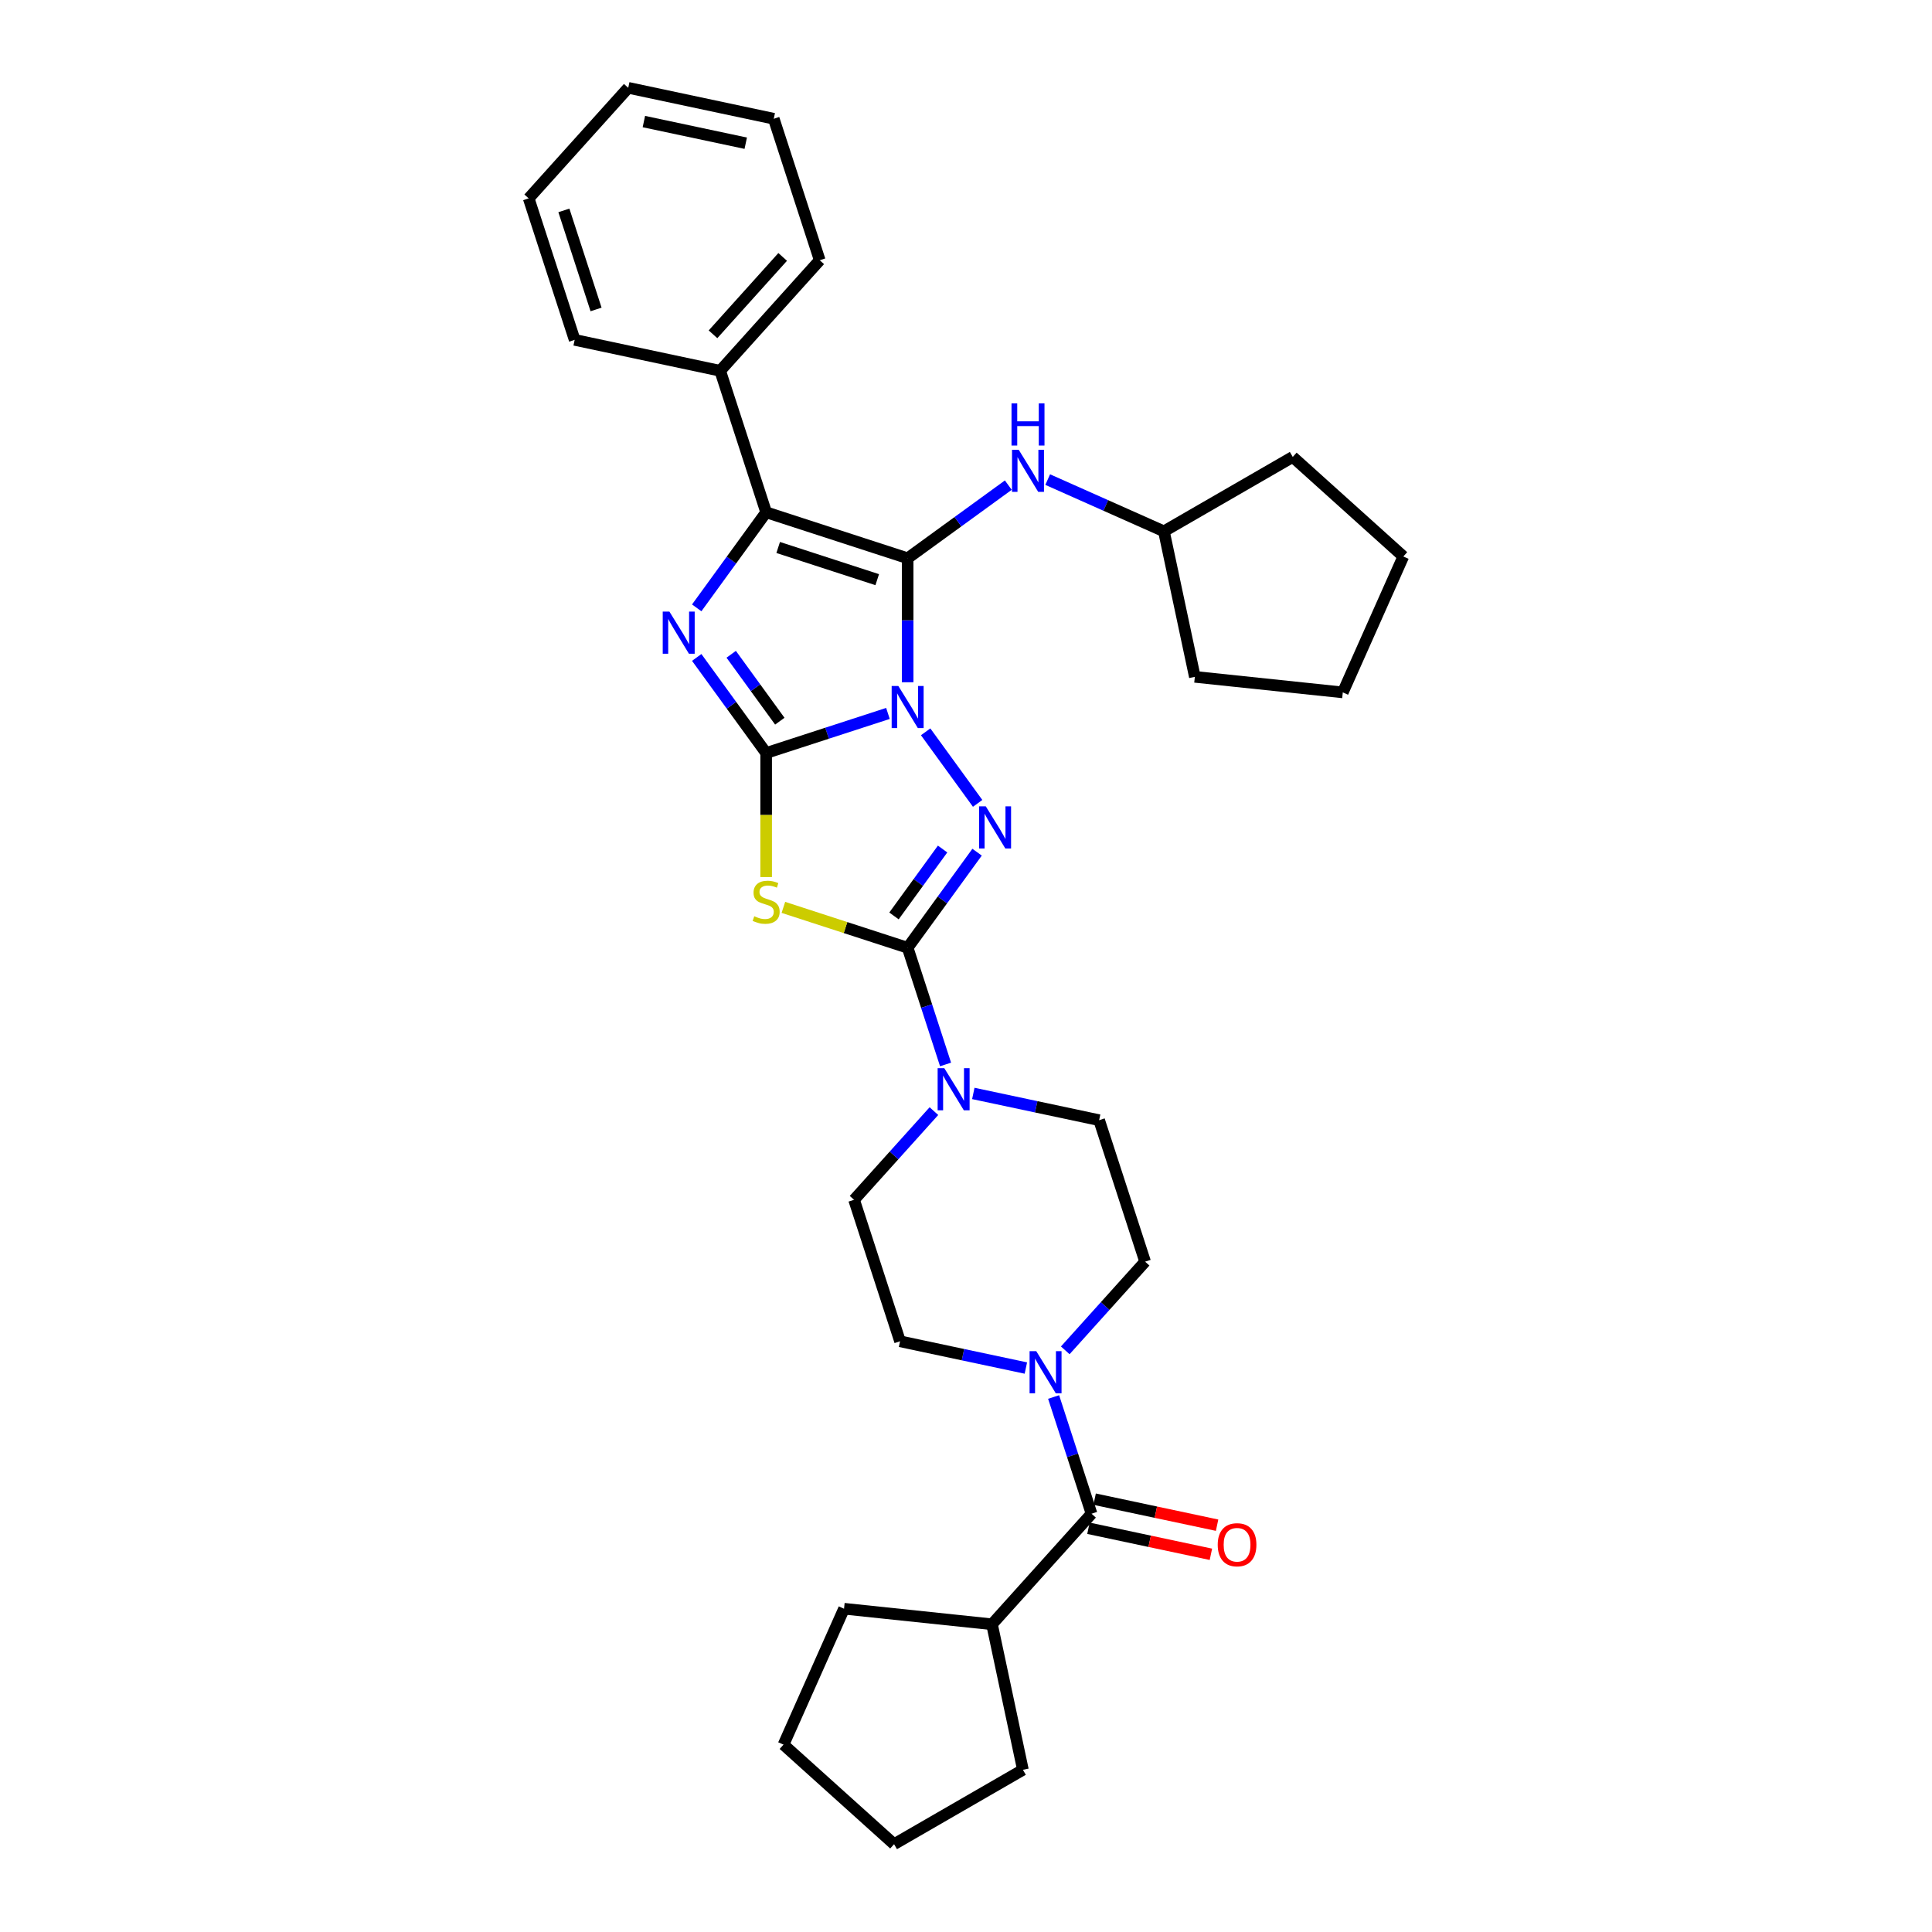 <?xml version='1.0' encoding='iso-8859-1'?>
<svg version='1.1' baseProfile='full'
              xmlns='http://www.w3.org/2000/svg'
                      xmlns:rdkit='http://www.rdkit.org/xml'
                      xmlns:xlink='http://www.w3.org/1999/xlink'
                  xml:space='preserve'
width='1000px' height='1000px' viewBox='0 0 1000 1000'>
<!-- END OF HEADER -->
<rect style='opacity:1.0;fill:#FFFFFF;stroke:none' width='1000' height='1000' x='0' y='0'> </rect>
<path class='bond-0' d='M 459.6,369.273 L 428.08,379.514' style='fill:none;fill-rule:evenodd;stroke:#0000FF;stroke-width:6px;stroke-linecap:butt;stroke-linejoin:miter;stroke-opacity:1' />
<path class='bond-0' d='M 428.08,379.514 L 396.56,389.756' style='fill:none;fill-rule:evenodd;stroke:#000000;stroke-width:6px;stroke-linecap:butt;stroke-linejoin:miter;stroke-opacity:1' />
<path class='bond-1' d='M 469.795,353.131 L 469.795,321.044' style='fill:none;fill-rule:evenodd;stroke:#0000FF;stroke-width:6px;stroke-linecap:butt;stroke-linejoin:miter;stroke-opacity:1' />
<path class='bond-1' d='M 469.795,321.044 L 469.795,288.956' style='fill:none;fill-rule:evenodd;stroke:#000000;stroke-width:6px;stroke-linecap:butt;stroke-linejoin:miter;stroke-opacity:1' />
<path class='bond-2' d='M 479.116,378.789 L 506.025,415.825' style='fill:none;fill-rule:evenodd;stroke:#0000FF;stroke-width:6px;stroke-linecap:butt;stroke-linejoin:miter;stroke-opacity:1' />
<path class='bond-4' d='M 396.56,389.756 L 396.56,421.859' style='fill:none;fill-rule:evenodd;stroke:#000000;stroke-width:6px;stroke-linecap:butt;stroke-linejoin:miter;stroke-opacity:1' />
<path class='bond-4' d='M 396.56,421.859 L 396.56,453.962' style='fill:none;fill-rule:evenodd;stroke:#CCCC00;stroke-width:6px;stroke-linecap:butt;stroke-linejoin:miter;stroke-opacity:1' />
<path class='bond-5' d='M 396.56,389.756 L 378.589,365.021' style='fill:none;fill-rule:evenodd;stroke:#000000;stroke-width:6px;stroke-linecap:butt;stroke-linejoin:miter;stroke-opacity:1' />
<path class='bond-5' d='M 378.589,365.021 L 360.619,340.287' style='fill:none;fill-rule:evenodd;stroke:#0000FF;stroke-width:6px;stroke-linecap:butt;stroke-linejoin:miter;stroke-opacity:1' />
<path class='bond-5' d='M 403.628,373.283 L 391.049,355.969' style='fill:none;fill-rule:evenodd;stroke:#000000;stroke-width:6px;stroke-linecap:butt;stroke-linejoin:miter;stroke-opacity:1' />
<path class='bond-5' d='M 391.049,355.969 L 378.47,338.655' style='fill:none;fill-rule:evenodd;stroke:#0000FF;stroke-width:6px;stroke-linecap:butt;stroke-linejoin:miter;stroke-opacity:1' />
<path class='bond-6' d='M 469.795,288.956 L 396.56,265.16' style='fill:none;fill-rule:evenodd;stroke:#000000;stroke-width:6px;stroke-linecap:butt;stroke-linejoin:miter;stroke-opacity:1' />
<path class='bond-6' d='M 454.051,300.034 L 402.786,283.377' style='fill:none;fill-rule:evenodd;stroke:#000000;stroke-width:6px;stroke-linecap:butt;stroke-linejoin:miter;stroke-opacity:1' />
<path class='bond-10' d='M 469.795,288.956 L 495.846,270.029' style='fill:none;fill-rule:evenodd;stroke:#000000;stroke-width:6px;stroke-linecap:butt;stroke-linejoin:miter;stroke-opacity:1' />
<path class='bond-10' d='M 495.846,270.029 L 521.898,251.101' style='fill:none;fill-rule:evenodd;stroke:#0000FF;stroke-width:6px;stroke-linecap:butt;stroke-linejoin:miter;stroke-opacity:1' />
<path class='bond-3' d='M 505.736,441.087 L 487.766,465.821' style='fill:none;fill-rule:evenodd;stroke:#0000FF;stroke-width:6px;stroke-linecap:butt;stroke-linejoin:miter;stroke-opacity:1' />
<path class='bond-3' d='M 487.766,465.821 L 469.795,490.556' style='fill:none;fill-rule:evenodd;stroke:#000000;stroke-width:6px;stroke-linecap:butt;stroke-linejoin:miter;stroke-opacity:1' />
<path class='bond-3' d='M 487.886,439.455 L 475.306,456.769' style='fill:none;fill-rule:evenodd;stroke:#0000FF;stroke-width:6px;stroke-linecap:butt;stroke-linejoin:miter;stroke-opacity:1' />
<path class='bond-3' d='M 475.306,456.769 L 462.727,474.083' style='fill:none;fill-rule:evenodd;stroke:#000000;stroke-width:6px;stroke-linecap:butt;stroke-linejoin:miter;stroke-opacity:1' />
<path class='bond-7' d='M 469.795,490.556 L 479.609,520.759' style='fill:none;fill-rule:evenodd;stroke:#000000;stroke-width:6px;stroke-linecap:butt;stroke-linejoin:miter;stroke-opacity:1' />
<path class='bond-7' d='M 479.609,520.759 L 489.423,550.962' style='fill:none;fill-rule:evenodd;stroke:#0000FF;stroke-width:6px;stroke-linecap:butt;stroke-linejoin:miter;stroke-opacity:1' />
<path class='bond-33' d='M 469.795,490.556 L 437.636,480.106' style='fill:none;fill-rule:evenodd;stroke:#000000;stroke-width:6px;stroke-linecap:butt;stroke-linejoin:miter;stroke-opacity:1' />
<path class='bond-33' d='M 437.636,480.106 L 405.477,469.657' style='fill:none;fill-rule:evenodd;stroke:#CCCC00;stroke-width:6px;stroke-linecap:butt;stroke-linejoin:miter;stroke-opacity:1' />
<path class='bond-32' d='M 360.619,314.629 L 378.589,289.895' style='fill:none;fill-rule:evenodd;stroke:#0000FF;stroke-width:6px;stroke-linecap:butt;stroke-linejoin:miter;stroke-opacity:1' />
<path class='bond-32' d='M 378.589,289.895 L 396.56,265.16' style='fill:none;fill-rule:evenodd;stroke:#000000;stroke-width:6px;stroke-linecap:butt;stroke-linejoin:miter;stroke-opacity:1' />
<path class='bond-11' d='M 396.56,265.16 L 372.764,191.925' style='fill:none;fill-rule:evenodd;stroke:#000000;stroke-width:6px;stroke-linecap:butt;stroke-linejoin:miter;stroke-opacity:1' />
<path class='bond-12' d='M 483.396,575.114 L 462.73,598.065' style='fill:none;fill-rule:evenodd;stroke:#0000FF;stroke-width:6px;stroke-linecap:butt;stroke-linejoin:miter;stroke-opacity:1' />
<path class='bond-12' d='M 462.73,598.065 L 442.065,621.016' style='fill:none;fill-rule:evenodd;stroke:#000000;stroke-width:6px;stroke-linecap:butt;stroke-linejoin:miter;stroke-opacity:1' />
<path class='bond-13' d='M 503.786,565.958 L 536.349,572.879' style='fill:none;fill-rule:evenodd;stroke:#0000FF;stroke-width:6px;stroke-linecap:butt;stroke-linejoin:miter;stroke-opacity:1' />
<path class='bond-13' d='M 536.349,572.879 L 568.912,579.801' style='fill:none;fill-rule:evenodd;stroke:#000000;stroke-width:6px;stroke-linecap:butt;stroke-linejoin:miter;stroke-opacity:1' />
<path class='bond-8' d='M 551.377,698.938 L 572.043,675.987' style='fill:none;fill-rule:evenodd;stroke:#0000FF;stroke-width:6px;stroke-linecap:butt;stroke-linejoin:miter;stroke-opacity:1' />
<path class='bond-8' d='M 572.043,675.987 L 592.708,653.036' style='fill:none;fill-rule:evenodd;stroke:#000000;stroke-width:6px;stroke-linecap:butt;stroke-linejoin:miter;stroke-opacity:1' />
<path class='bond-9' d='M 545.35,723.09 L 555.164,753.294' style='fill:none;fill-rule:evenodd;stroke:#0000FF;stroke-width:6px;stroke-linecap:butt;stroke-linejoin:miter;stroke-opacity:1' />
<path class='bond-9' d='M 555.164,753.294 L 564.978,783.497' style='fill:none;fill-rule:evenodd;stroke:#000000;stroke-width:6px;stroke-linecap:butt;stroke-linejoin:miter;stroke-opacity:1' />
<path class='bond-34' d='M 530.987,708.094 L 498.424,701.173' style='fill:none;fill-rule:evenodd;stroke:#0000FF;stroke-width:6px;stroke-linecap:butt;stroke-linejoin:miter;stroke-opacity:1' />
<path class='bond-34' d='M 498.424,701.173 L 465.861,694.251' style='fill:none;fill-rule:evenodd;stroke:#000000;stroke-width:6px;stroke-linecap:butt;stroke-linejoin:miter;stroke-opacity:1' />
<path class='bond-16' d='M 563.377,791.029 L 595.07,797.765' style='fill:none;fill-rule:evenodd;stroke:#000000;stroke-width:6px;stroke-linecap:butt;stroke-linejoin:miter;stroke-opacity:1' />
<path class='bond-16' d='M 595.07,797.765 L 626.762,804.502' style='fill:none;fill-rule:evenodd;stroke:#FF0000;stroke-width:6px;stroke-linecap:butt;stroke-linejoin:miter;stroke-opacity:1' />
<path class='bond-16' d='M 566.579,775.965 L 598.272,782.701' style='fill:none;fill-rule:evenodd;stroke:#000000;stroke-width:6px;stroke-linecap:butt;stroke-linejoin:miter;stroke-opacity:1' />
<path class='bond-16' d='M 598.272,782.701 L 629.964,789.438' style='fill:none;fill-rule:evenodd;stroke:#FF0000;stroke-width:6px;stroke-linecap:butt;stroke-linejoin:miter;stroke-opacity:1' />
<path class='bond-17' d='M 564.978,783.497 L 513.452,840.722' style='fill:none;fill-rule:evenodd;stroke:#000000;stroke-width:6px;stroke-linecap:butt;stroke-linejoin:miter;stroke-opacity:1' />
<path class='bond-18' d='M 542.288,248.233 L 572.364,261.624' style='fill:none;fill-rule:evenodd;stroke:#0000FF;stroke-width:6px;stroke-linecap:butt;stroke-linejoin:miter;stroke-opacity:1' />
<path class='bond-18' d='M 572.364,261.624 L 602.44,275.015' style='fill:none;fill-rule:evenodd;stroke:#000000;stroke-width:6px;stroke-linecap:butt;stroke-linejoin:miter;stroke-opacity:1' />
<path class='bond-19' d='M 372.764,191.925 L 424.29,134.7' style='fill:none;fill-rule:evenodd;stroke:#000000;stroke-width:6px;stroke-linecap:butt;stroke-linejoin:miter;stroke-opacity:1' />
<path class='bond-19' d='M 369.048,173.036 L 405.116,132.979' style='fill:none;fill-rule:evenodd;stroke:#000000;stroke-width:6px;stroke-linecap:butt;stroke-linejoin:miter;stroke-opacity:1' />
<path class='bond-20' d='M 372.764,191.925 L 297.443,175.915' style='fill:none;fill-rule:evenodd;stroke:#000000;stroke-width:6px;stroke-linecap:butt;stroke-linejoin:miter;stroke-opacity:1' />
<path class='bond-14' d='M 442.065,621.016 L 465.861,694.251' style='fill:none;fill-rule:evenodd;stroke:#000000;stroke-width:6px;stroke-linecap:butt;stroke-linejoin:miter;stroke-opacity:1' />
<path class='bond-15' d='M 568.912,579.801 L 592.708,653.036' style='fill:none;fill-rule:evenodd;stroke:#000000;stroke-width:6px;stroke-linecap:butt;stroke-linejoin:miter;stroke-opacity:1' />
<path class='bond-21' d='M 513.452,840.722 L 529.462,916.043' style='fill:none;fill-rule:evenodd;stroke:#000000;stroke-width:6px;stroke-linecap:butt;stroke-linejoin:miter;stroke-opacity:1' />
<path class='bond-22' d='M 513.452,840.722 L 436.87,832.673' style='fill:none;fill-rule:evenodd;stroke:#000000;stroke-width:6px;stroke-linecap:butt;stroke-linejoin:miter;stroke-opacity:1' />
<path class='bond-23' d='M 602.44,275.015 L 669.127,236.512' style='fill:none;fill-rule:evenodd;stroke:#000000;stroke-width:6px;stroke-linecap:butt;stroke-linejoin:miter;stroke-opacity:1' />
<path class='bond-24' d='M 602.44,275.015 L 618.45,350.336' style='fill:none;fill-rule:evenodd;stroke:#000000;stroke-width:6px;stroke-linecap:butt;stroke-linejoin:miter;stroke-opacity:1' />
<path class='bond-25' d='M 424.29,134.7 L 400.495,61.465' style='fill:none;fill-rule:evenodd;stroke:#000000;stroke-width:6px;stroke-linecap:butt;stroke-linejoin:miter;stroke-opacity:1' />
<path class='bond-26' d='M 297.443,175.915 L 273.647,102.68' style='fill:none;fill-rule:evenodd;stroke:#000000;stroke-width:6px;stroke-linecap:butt;stroke-linejoin:miter;stroke-opacity:1' />
<path class='bond-26' d='M 308.521,160.171 L 291.864,108.906' style='fill:none;fill-rule:evenodd;stroke:#000000;stroke-width:6px;stroke-linecap:butt;stroke-linejoin:miter;stroke-opacity:1' />
<path class='bond-27' d='M 529.462,916.043 L 462.774,954.545' style='fill:none;fill-rule:evenodd;stroke:#000000;stroke-width:6px;stroke-linecap:butt;stroke-linejoin:miter;stroke-opacity:1' />
<path class='bond-28' d='M 436.87,832.673 L 405.549,903.02' style='fill:none;fill-rule:evenodd;stroke:#000000;stroke-width:6px;stroke-linecap:butt;stroke-linejoin:miter;stroke-opacity:1' />
<path class='bond-29' d='M 669.127,236.512 L 726.353,288.038' style='fill:none;fill-rule:evenodd;stroke:#000000;stroke-width:6px;stroke-linecap:butt;stroke-linejoin:miter;stroke-opacity:1' />
<path class='bond-30' d='M 618.45,350.336 L 695.032,358.385' style='fill:none;fill-rule:evenodd;stroke:#000000;stroke-width:6px;stroke-linecap:butt;stroke-linejoin:miter;stroke-opacity:1' />
<path class='bond-36' d='M 400.495,61.465 L 325.173,45.455' style='fill:none;fill-rule:evenodd;stroke:#000000;stroke-width:6px;stroke-linecap:butt;stroke-linejoin:miter;stroke-opacity:1' />
<path class='bond-36' d='M 385.994,74.127 L 333.269,62.92' style='fill:none;fill-rule:evenodd;stroke:#000000;stroke-width:6px;stroke-linecap:butt;stroke-linejoin:miter;stroke-opacity:1' />
<path class='bond-31' d='M 273.647,102.68 L 325.173,45.455' style='fill:none;fill-rule:evenodd;stroke:#000000;stroke-width:6px;stroke-linecap:butt;stroke-linejoin:miter;stroke-opacity:1' />
<path class='bond-37' d='M 462.774,954.545 L 405.549,903.02' style='fill:none;fill-rule:evenodd;stroke:#000000;stroke-width:6px;stroke-linecap:butt;stroke-linejoin:miter;stroke-opacity:1' />
<path class='bond-35' d='M 726.353,288.038 L 695.032,358.385' style='fill:none;fill-rule:evenodd;stroke:#000000;stroke-width:6px;stroke-linecap:butt;stroke-linejoin:miter;stroke-opacity:1' />
<path  class='atom-0' d='M 464.975 355.056
L 472.121 366.607
Q 472.829 367.747, 473.969 369.81
Q 475.109 371.874, 475.17 371.997
L 475.17 355.056
L 478.066 355.056
L 478.066 376.864
L 475.078 376.864
L 467.408 364.235
Q 466.515 362.757, 465.56 361.063
Q 464.636 359.369, 464.359 358.845
L 464.359 376.864
L 461.525 376.864
L 461.525 355.056
L 464.975 355.056
' fill='#0000FF'/>
<path  class='atom-3' d='M 510.237 417.354
L 517.383 428.905
Q 518.091 430.044, 519.231 432.108
Q 520.371 434.172, 520.432 434.295
L 520.432 417.354
L 523.327 417.354
L 523.327 439.162
L 520.34 439.162
L 512.67 426.533
Q 511.777 425.054, 510.822 423.36
Q 509.898 421.666, 509.621 421.143
L 509.621 439.162
L 506.787 439.162
L 506.787 417.354
L 510.237 417.354
' fill='#0000FF'/>
<path  class='atom-5' d='M 390.4 474.245
Q 390.646 474.337, 391.663 474.768
Q 392.679 475.2, 393.788 475.477
Q 394.928 475.723, 396.036 475.723
Q 398.1 475.723, 399.301 474.738
Q 400.503 473.721, 400.503 471.965
Q 400.503 470.764, 399.887 470.025
Q 399.301 469.286, 398.377 468.885
Q 397.453 468.485, 395.913 468.023
Q 393.973 467.438, 392.802 466.883
Q 391.663 466.329, 390.831 465.158
Q 390.03 463.988, 390.03 462.016
Q 390.03 459.275, 391.878 457.581
Q 393.757 455.887, 397.453 455.887
Q 399.979 455.887, 402.844 457.088
L 402.135 459.46
Q 399.517 458.382, 397.546 458.382
Q 395.42 458.382, 394.25 459.275
Q 393.079 460.138, 393.11 461.647
Q 393.11 462.817, 393.695 463.526
Q 394.312 464.234, 395.174 464.635
Q 396.067 465.035, 397.546 465.497
Q 399.517 466.113, 400.687 466.729
Q 401.858 467.345, 402.69 468.608
Q 403.552 469.84, 403.552 471.965
Q 403.552 474.984, 401.519 476.616
Q 399.517 478.218, 396.16 478.218
Q 394.219 478.218, 392.741 477.787
Q 391.293 477.387, 389.568 476.678
L 390.4 474.245
' fill='#CCCC00'/>
<path  class='atom-6' d='M 346.478 316.554
L 353.624 328.105
Q 354.332 329.245, 355.472 331.308
Q 356.611 333.372, 356.673 333.495
L 356.673 316.554
L 359.568 316.554
L 359.568 338.362
L 356.581 338.362
L 348.911 325.733
Q 348.018 324.255, 347.063 322.561
Q 346.139 320.867, 345.862 320.343
L 345.862 338.362
L 343.028 338.362
L 343.028 316.554
L 346.478 316.554
' fill='#0000FF'/>
<path  class='atom-8' d='M 488.77 552.887
L 495.916 564.438
Q 496.625 565.577, 497.765 567.641
Q 498.904 569.705, 498.966 569.828
L 498.966 552.887
L 501.861 552.887
L 501.861 574.695
L 498.873 574.695
L 491.204 562.066
Q 490.311 560.587, 489.356 558.893
Q 488.432 557.199, 488.154 556.676
L 488.154 574.695
L 485.321 574.695
L 485.321 552.887
L 488.77 552.887
' fill='#0000FF'/>
<path  class='atom-9' d='M 536.362 699.358
L 543.508 710.908
Q 544.216 712.048, 545.356 714.112
Q 546.495 716.175, 546.557 716.299
L 546.557 699.358
L 549.452 699.358
L 549.452 721.165
L 546.465 721.165
L 538.795 708.537
Q 537.902 707.058, 536.947 705.364
Q 536.023 703.67, 535.746 703.146
L 535.746 721.165
L 532.912 721.165
L 532.912 699.358
L 536.362 699.358
' fill='#0000FF'/>
<path  class='atom-11' d='M 527.273 232.79
L 534.419 244.341
Q 535.127 245.481, 536.267 247.544
Q 537.406 249.608, 537.468 249.731
L 537.468 232.79
L 540.363 232.79
L 540.363 254.598
L 537.375 254.598
L 529.706 241.969
Q 528.813 240.491, 527.858 238.797
Q 526.934 237.103, 526.657 236.579
L 526.657 254.598
L 523.823 254.598
L 523.823 232.79
L 527.273 232.79
' fill='#0000FF'/>
<path  class='atom-11' d='M 523.561 208.802
L 526.518 208.802
L 526.518 218.073
L 537.668 218.073
L 537.668 208.802
L 540.625 208.802
L 540.625 230.61
L 537.668 230.61
L 537.668 220.537
L 526.518 220.537
L 526.518 230.61
L 523.561 230.61
L 523.561 208.802
' fill='#0000FF'/>
<path  class='atom-17' d='M 630.289 799.568
Q 630.289 794.332, 632.876 791.406
Q 635.463 788.48, 640.299 788.48
Q 645.135 788.48, 647.722 791.406
Q 650.31 794.332, 650.31 799.568
Q 650.31 804.866, 647.692 807.885
Q 645.073 810.873, 640.299 810.873
Q 635.494 810.873, 632.876 807.885
Q 630.289 804.897, 630.289 799.568
M 640.299 808.408
Q 643.626 808.408, 645.412 806.191
Q 647.229 803.942, 647.229 799.568
Q 647.229 795.287, 645.412 793.131
Q 643.626 790.944, 640.299 790.944
Q 636.973 790.944, 635.155 793.1
Q 633.369 795.256, 633.369 799.568
Q 633.369 803.973, 635.155 806.191
Q 636.973 808.408, 640.299 808.408
' fill='#FF0000'/>
</svg>
